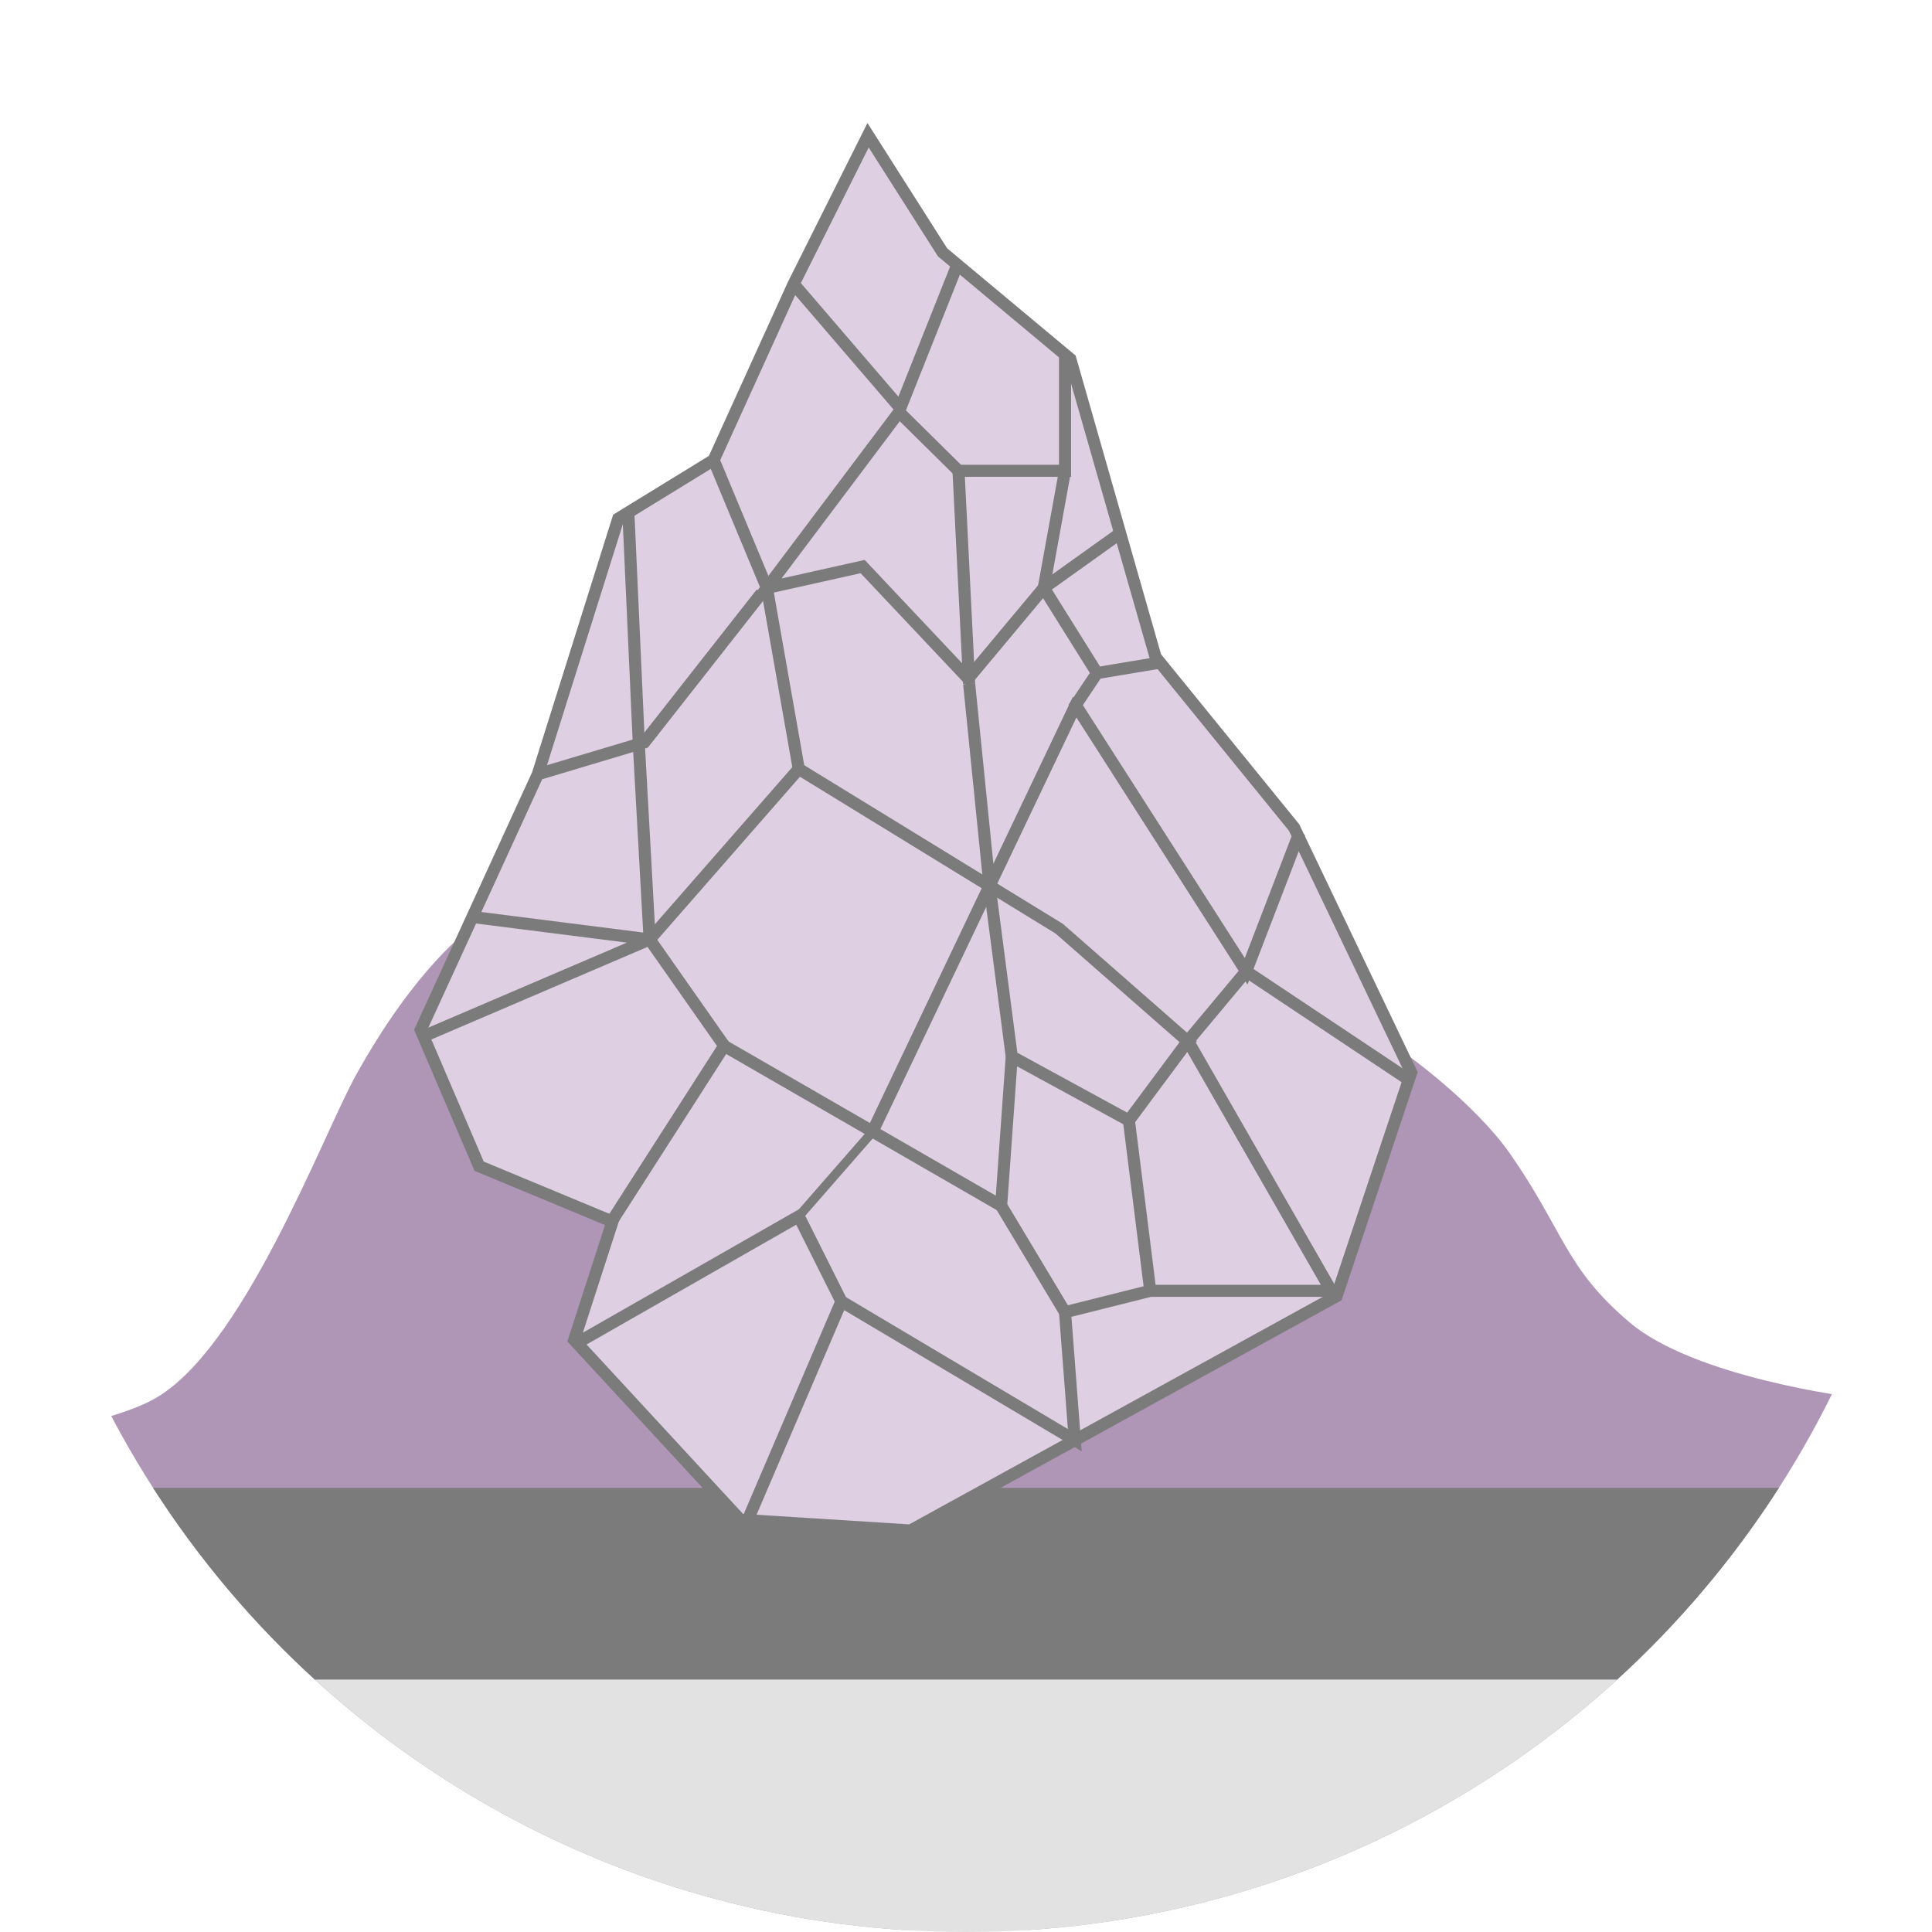 <?xml version="1.0" encoding="UTF-8"?> <svg xmlns="http://www.w3.org/2000/svg" xmlns:xlink="http://www.w3.org/1999/xlink" viewBox="0 0 160 160"><defs><style>.cls-1,.cls-8,.cls-9{fill:none;}.cls-2{clip-path:url(#clip-path);}.cls-3{fill:#fff;}.cls-4{fill:#af96b7;}.cls-5{fill:#7b7b7b;}.cls-6{fill:#decfe2;}.cls-10,.cls-6,.cls-8,.cls-9{stroke:#7b7b7b;stroke-miterlimit:10;}.cls-10,.cls-7{fill:#e2e2e2;}.cls-9{stroke-linecap:square;}.cls-10{stroke-width:0.75px;}</style><clipPath id="clip-path"><circle class="cls-1" cx="80" cy="80" r="80"></circle></clipPath></defs><title>ceramic 160x160</title><g id="Layer_3" data-name="Layer 3"><g class="cls-2"><rect class="cls-3" width="160" height="160"></rect><path class="cls-4" d="M38.93,76.91S34.5,80,29.5,89c-2.83,5.1-9.49,23.16-17,27-4.44,2.27-13.38,3.25-13.38,3.25v40.57H153.47v-44.1S140.4,114.1,135,109.55s-5.45-7.55-9.94-14c-3-4.28-8.7-8.32-8.7-8.32Z"></path><rect class="cls-5" x="-0.44" y="123.22" width="153.47" height="15.88"></rect><polygon class="cls-6" points="107.17 68.53 95.7 54.42 88.64 29.73 78.06 20.9 71.89 11.2 65.71 23.55 59.1 38.1 51.2 42.95 44.54 64.12 34.84 85.29 39.68 96.58 50.72 101.17 47.55 110.97 61.3 125.86 75.41 126.75 110.69 107.34 116.87 88.82 107.17 68.53"></polygon><rect class="cls-7" x="-0.44" y="139.1" width="153.47" height="21.17"></rect><polyline class="cls-8" points="63.06 49.13 53.36 61.48 44.54 64.12"></polyline><polyline class="cls-9" points="50.68 101.11 59.98 86.61 53.8 77.8 35.28 85.73"></polyline><polyline class="cls-8" points="47.63 111.31 66.15 100.73 69.68 107.78 61.74 126.31"></polyline><polyline class="cls-8" points="79.28 21.93 74.56 33.8 65.67 23.45"></polyline><line class="cls-10" x1="66.15" y1="100.73" x2="72.28" y2="93.71"></line><polyline class="cls-8" points="88.2 29.28 88.2 38.99 79.38 38.99 80.26 56.63"></polyline><polyline class="cls-8" points="116.43 89.26 103.2 80.44 98.38 86.21 110.25 106.9 95.26 106.9 88.2 108.67 89.01 119.27 69.68 107.78"></polyline><polyline class="cls-8" points="107.61 68.97 103.2 80.44 89.08 58.39 90.85 55.74 96.14 54.86"></polyline><polyline class="cls-8" points="90.85 55.74 86.44 48.69 88.2 38.99"></polyline><polyline class="cls-8" points="92.61 44.28 86.44 48.69 80.18 56.19 71.44 46.92 63.51 48.69 74.46 34.13 79.38 38.99"></polyline><line class="cls-9" x1="89.08" y1="58.39" x2="72.4" y2="93.41"></line><polyline class="cls-8" points="52.04 42.51 52.92 61.92 53.8 77.8 39.13 75.94"></polyline><polyline class="cls-8" points="98.79 86.61 87.72 76.91 66.15 63.68 53.8 77.8"></polyline><polyline class="cls-8" points="66.15 63.68 63.51 48.69 59.1 38.1"></polyline><polyline class="cls-8" points="98.38 86.21 93.49 92.79 95.26 106.9"></polyline><line class="cls-8" x1="82.91" y1="99.85" x2="59.98" y2="86.62"></line><polyline class="cls-8" points="88.2 108.67 82.91 99.85 83.79 87.5"></polyline><polyline class="cls-8" points="93.49 92.79 83.79 87.5 81.95 73.37 80.26 56.63"></polyline></g></g></svg> 